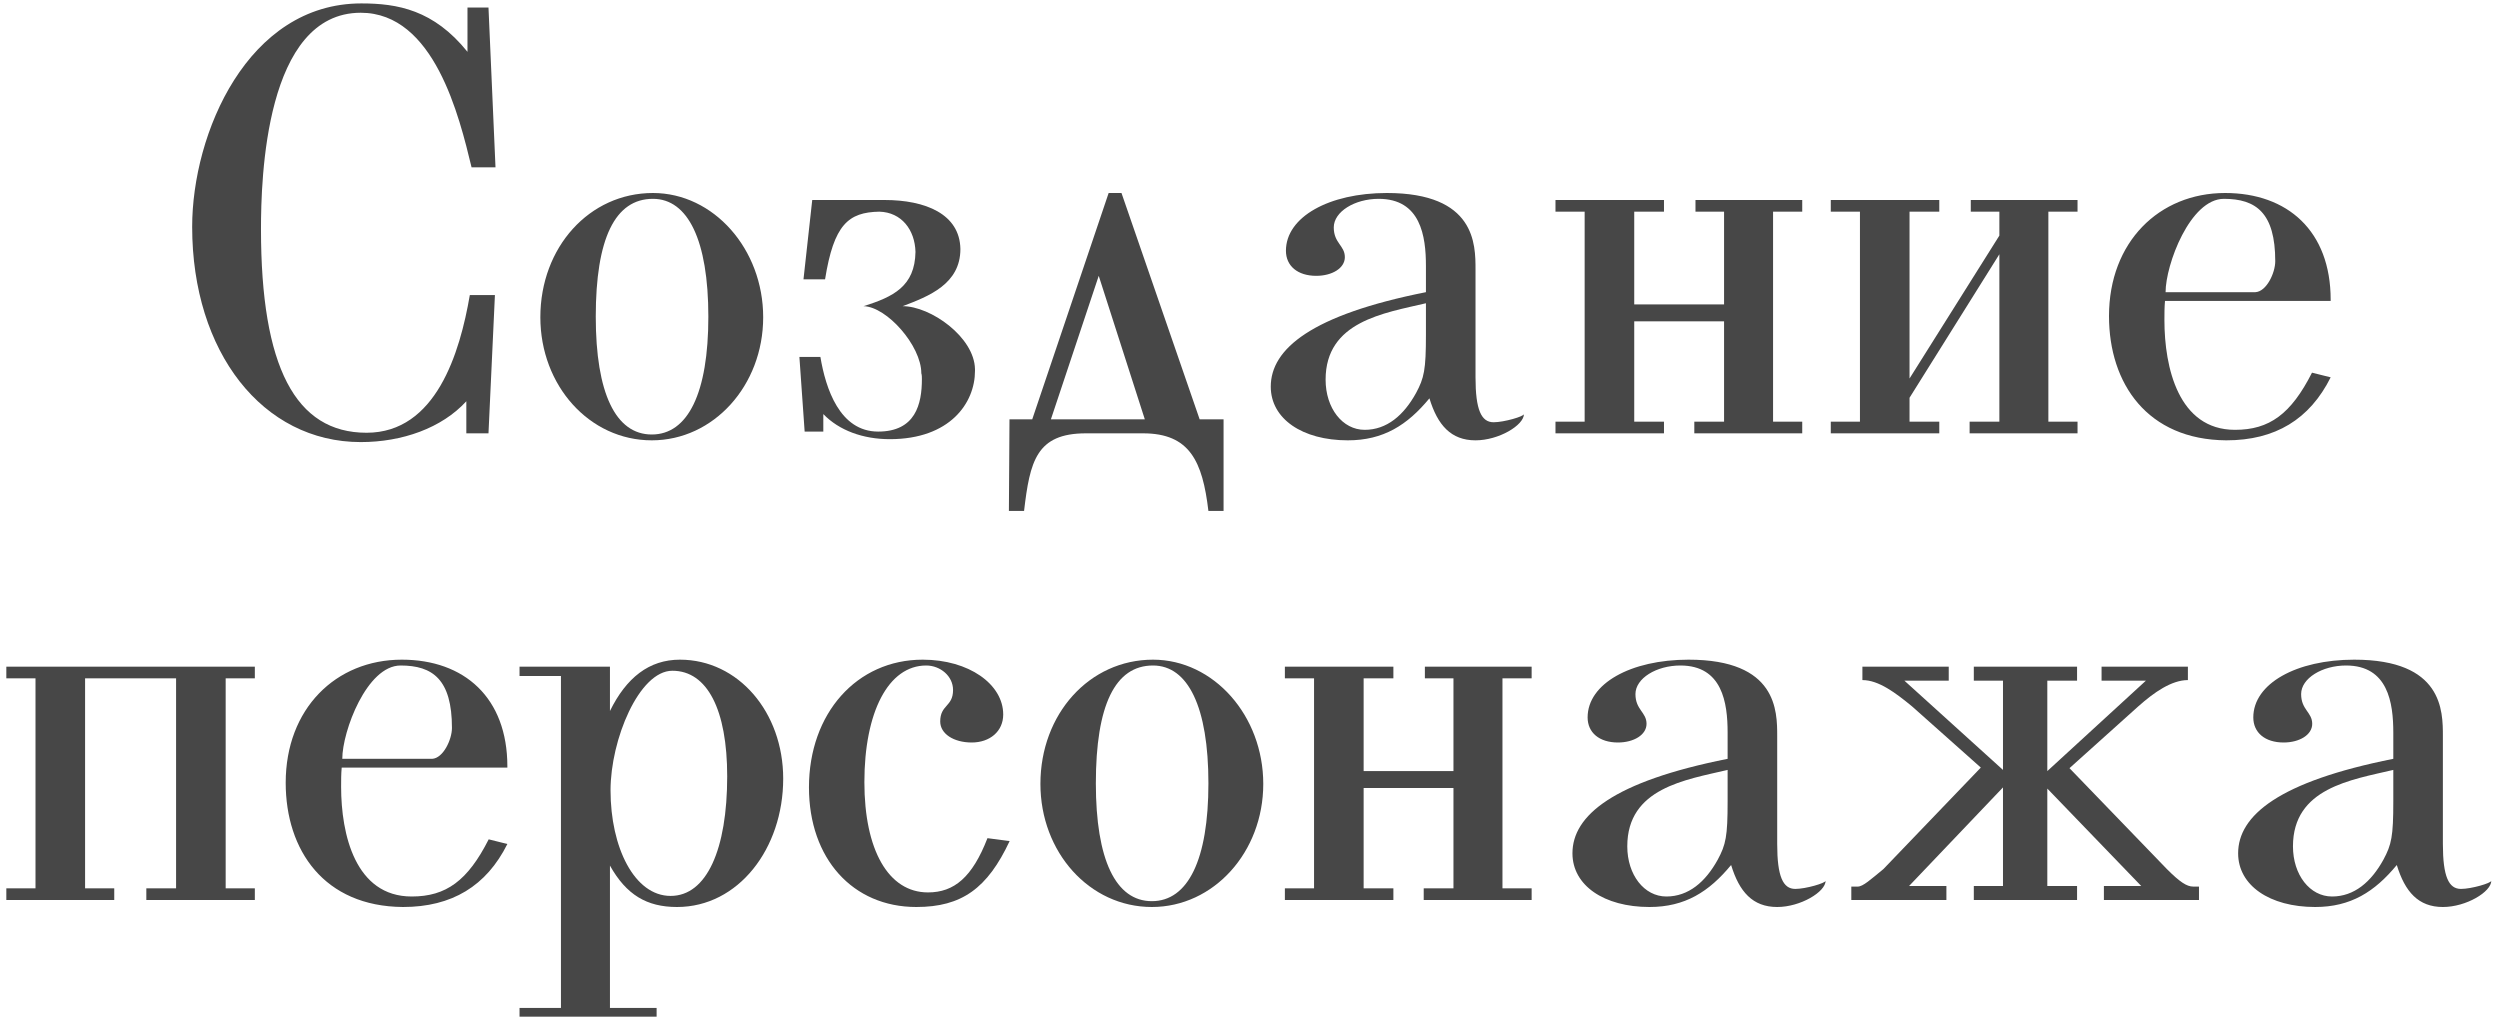 <?xml version="1.0" encoding="UTF-8"?> <svg xmlns="http://www.w3.org/2000/svg" width="150" height="61" viewBox="0 0 150 61" fill="none"><path d="M29.309 0.45L29.73 10.04H28.294C27.559 6.995 26.055 0.765 21.645 0.765C15.905 0.765 15.659 10.74 15.659 13.75C15.659 22.01 17.724 25.965 21.994 25.965C26.16 25.965 27.595 21.17 28.189 17.705H29.695L29.309 26H27.98V24.075C26.509 25.685 24.13 26.525 21.645 26.525C15.764 26.525 11.53 21.135 11.53 13.61C11.53 8.01 14.854 0.205 21.68 0.205C23.849 0.205 26.02 0.59 28.049 3.11V0.45H29.309Z" fill="#474747"></path><path d="M39.176 11.58C42.816 11.58 45.791 14.94 45.791 19.035C45.791 23.13 42.816 26.42 39.106 26.42C35.361 26.42 32.421 23.13 32.421 19.035C32.421 14.835 35.361 11.58 39.176 11.58ZM39.176 11.93C36.901 11.93 35.746 14.31 35.746 19C35.746 23.585 36.936 26.07 39.106 26.07C41.276 26.07 42.501 23.585 42.501 19C42.501 14.415 41.276 11.93 39.176 11.93Z" fill="#474747"></path><path d="M54.159 18.37C55.839 18.37 58.464 20.225 58.499 22.15V22.255C58.499 24.18 56.994 26.35 53.389 26.35C51.779 26.35 50.344 25.825 49.399 24.845V25.895H48.279L47.964 21.415H49.224C49.539 23.305 50.379 25.895 52.689 25.895C54.929 25.895 55.314 24.25 55.314 22.745C55.314 22.64 55.314 22.5 55.279 22.395C55.279 20.75 53.214 18.405 51.814 18.37C53.599 17.81 54.894 17.18 54.929 15.115C54.894 13.785 54.089 12.735 52.759 12.7C50.904 12.735 50.029 13.47 49.504 16.76H48.209L48.734 12H53.074C55.524 12 57.589 12.84 57.624 14.94C57.624 17.04 55.734 17.775 54.159 18.37Z" fill="#474747"></path><path d="M60.569 25.16H61.934L66.519 11.58H67.289L71.979 25.16H73.414V30.655H72.504C72.154 27.68 71.384 26 68.584 26H65.154C62.179 26 61.794 27.68 61.444 30.655H60.534L60.569 25.16ZM68.689 25.16L65.924 16.55L63.054 25.16H68.689Z" fill="#474747"></path><path d="M85.556 15.955C85.556 14.17 85.241 11.93 82.721 11.93C81.286 11.93 80.026 12.7 80.026 13.645C80.026 14.59 80.691 14.73 80.691 15.43C80.691 16.095 79.921 16.55 78.976 16.55C77.856 16.55 77.156 15.955 77.156 15.045C77.156 13.015 79.746 11.58 83.211 11.58C88.531 11.58 88.531 14.66 88.531 16.165V22.64C88.531 24.6 88.881 25.335 89.616 25.335C90.246 25.335 91.436 24.985 91.436 24.845C91.436 25.51 89.931 26.42 88.531 26.42C87.061 26.42 86.256 25.51 85.766 23.9C84.436 25.51 83.001 26.42 80.866 26.42C78.136 26.42 76.246 25.125 76.246 23.2C76.246 20.925 78.696 18.895 85.556 17.53V15.955ZM85.556 18.195C83.036 18.79 79.536 19.28 79.536 22.78C79.536 24.495 80.551 25.79 81.881 25.79C83.211 25.79 84.226 24.915 84.961 23.585C85.451 22.675 85.556 22.185 85.556 20.085V18.195Z" fill="#474747"></path><path d="M103.444 19.28H98.054V25.3H99.839V26H93.329V25.3H95.079V12.7H93.329V12H99.839V12.7H98.054V18.265H103.444V12.7H101.729V12H108.134V12.7H106.384V25.3H108.134V26H101.659V25.3H103.444V19.28Z" fill="#474747"></path><path d="M119.962 15.255L114.572 23.865V25.3H116.357V26H109.847V25.3H111.597V12.7H109.847V12H116.357V12.7H114.572V22.71L119.962 14.135V12.7H118.247V12H124.652V12.7H122.902V25.3H124.652V26H118.177V25.3H119.962V15.255Z" fill="#474747"></path><path d="M129.865 19.21C129.865 22.045 130.705 25.79 134.1 25.79C136.165 25.79 137.46 24.845 138.72 22.36L139.84 22.64C138.58 25.16 136.515 26.42 133.575 26.42C128.85 26.385 126.54 23.025 126.54 18.965C126.54 14.52 129.55 11.58 133.505 11.58C137.25 11.58 139.84 13.855 139.84 17.985V18.055H129.9C129.865 18.44 129.865 18.825 129.865 19.21ZM129.935 17.53H135.325C135.99 17.495 136.515 16.375 136.515 15.675C136.515 12.77 135.36 11.93 133.435 11.93C131.405 11.93 129.935 15.885 129.935 17.53Z" fill="#474747"></path><path d="M15.29 40V40.7H13.54V53.3H15.29V54H8.78V53.3H10.565V40.7H5.105V53.3H6.855V54H0.38V53.3H2.13V40.7H0.38V40H15.29Z" fill="#474747"></path><path d="M20.467 47.21C20.467 50.045 21.307 53.79 24.702 53.79C26.767 53.79 28.062 52.845 29.322 50.36L30.442 50.64C29.182 53.16 27.117 54.42 24.177 54.42C19.452 54.385 17.142 51.025 17.142 46.965C17.142 42.52 20.152 39.58 24.107 39.58C27.852 39.58 30.442 41.855 30.442 45.985V46.055H20.502C20.467 46.44 20.467 46.825 20.467 47.21ZM20.537 45.53H25.927C26.592 45.495 27.117 44.375 27.117 43.675C27.117 40.77 25.962 39.93 24.037 39.93C22.007 39.93 20.537 43.885 20.537 45.53Z" fill="#474747"></path><path d="M36.597 40V42.66C37.577 40.665 38.942 39.58 40.797 39.58C44.297 39.58 46.992 42.73 46.992 46.72C46.992 50.92 44.297 54.42 40.622 54.42C38.802 54.42 37.577 53.685 36.597 51.935V60.475H39.397V61H31.172V60.475H33.657V40.56H31.172V40H36.597ZM40.342 40.245C38.347 40.245 36.632 44.375 36.632 47.42C36.632 50.85 38.067 53.755 40.237 53.755C42.407 53.755 43.632 50.955 43.632 46.58C43.632 42.59 42.442 40.245 40.342 40.245Z" fill="#474747"></path><path d="M56.413 43.29C56.413 42.275 57.183 42.415 57.183 41.4C57.183 40.56 56.413 39.93 55.573 39.93C53.298 39.93 51.863 42.73 51.863 46.93C51.863 50.99 53.298 53.545 55.678 53.545C57.253 53.545 58.338 52.635 59.248 50.29L60.578 50.465C59.248 53.3 57.708 54.42 54.978 54.42C51.163 54.42 48.538 51.515 48.538 47.245C48.538 42.8 51.408 39.58 55.363 39.58C58.128 39.58 60.193 41.05 60.193 42.87C60.193 43.885 59.388 44.55 58.303 44.55C57.218 44.55 56.413 44.025 56.413 43.29Z" fill="#474747"></path><path d="M69.18 39.58C72.82 39.58 75.796 42.94 75.796 47.035C75.796 51.13 72.82 54.42 69.111 54.42C65.365 54.42 62.425 51.13 62.425 47.035C62.425 42.835 65.365 39.58 69.18 39.58ZM69.18 39.93C66.906 39.93 65.751 42.31 65.751 47C65.751 51.585 66.941 54.07 69.111 54.07C71.281 54.07 72.505 51.585 72.505 47C72.505 42.415 71.281 39.93 69.18 39.93Z" fill="#474747"></path><path d="M87.208 47.28H81.818V53.3H83.603V54H77.093V53.3H78.843V40.7H77.093V40H83.603V40.7H81.818V46.265H87.208V40.7H85.493V40H91.898V40.7H90.148V53.3H91.898V54H85.423V53.3H87.208V47.28Z" fill="#474747"></path><path d="M103.657 43.955C103.657 42.17 103.342 39.93 100.822 39.93C99.387 39.93 98.127 40.7 98.127 41.645C98.127 42.59 98.792 42.73 98.792 43.43C98.792 44.095 98.022 44.55 97.077 44.55C95.957 44.55 95.257 43.955 95.257 43.045C95.257 41.015 97.847 39.58 101.312 39.58C106.632 39.58 106.632 42.66 106.632 44.165V50.64C106.632 52.6 106.982 53.335 107.717 53.335C108.347 53.335 109.537 52.985 109.537 52.845C109.537 53.51 108.032 54.42 106.632 54.42C105.162 54.42 104.357 53.51 103.867 51.9C102.537 53.51 101.102 54.42 98.967 54.42C96.237 54.42 94.347 53.125 94.347 51.2C94.347 48.925 96.797 46.895 103.657 45.53V43.955ZM103.657 46.195C101.137 46.79 97.637 47.28 97.637 50.78C97.637 52.495 98.652 53.79 99.982 53.79C101.312 53.79 102.327 52.915 103.062 51.585C103.552 50.675 103.657 50.185 103.657 48.085V46.195Z" fill="#474747"></path><path d="M120.179 47.245L114.544 53.16H116.784V54H111.079V53.195H111.464C111.779 53.195 112.234 52.775 113.004 52.145L118.849 46.055L114.719 42.38C113.739 41.575 112.724 40.805 111.744 40.805V40H116.924V40.84H114.264L120.179 46.195V40.84H118.429V40H124.624V40.84H122.839V46.265L128.754 40.84H126.094V40H131.274V40.805C130.294 40.805 129.244 41.54 128.299 42.38L124.169 46.09L130.014 52.145C130.784 52.915 131.204 53.195 131.589 53.195H131.939V54H126.234V53.16H128.474L122.839 47.315V53.16H124.624V54H118.429V53.16H120.179V47.245Z" fill="#474747"></path><path d="M143.598 43.955C143.598 42.17 143.283 39.93 140.763 39.93C139.328 39.93 138.068 40.7 138.068 41.645C138.068 42.59 138.733 42.73 138.733 43.43C138.733 44.095 137.963 44.55 137.018 44.55C135.898 44.55 135.198 43.955 135.198 43.045C135.198 41.015 137.788 39.58 141.253 39.58C146.573 39.58 146.573 42.66 146.573 44.165V50.64C146.573 52.6 146.923 53.335 147.658 53.335C148.288 53.335 149.478 52.985 149.478 52.845C149.478 53.51 147.973 54.42 146.573 54.42C145.103 54.42 144.298 53.51 143.808 51.9C142.478 53.51 141.043 54.42 138.908 54.42C136.178 54.42 134.288 53.125 134.288 51.2C134.288 48.925 136.738 46.895 143.598 45.53V43.955ZM143.598 46.195C141.078 46.79 137.578 47.28 137.578 50.78C137.578 52.495 138.593 53.79 139.923 53.79C141.253 53.79 142.268 52.915 143.003 51.585C143.493 50.675 143.598 50.185 143.598 48.085V46.195Z" fill="#474747"></path></svg> 